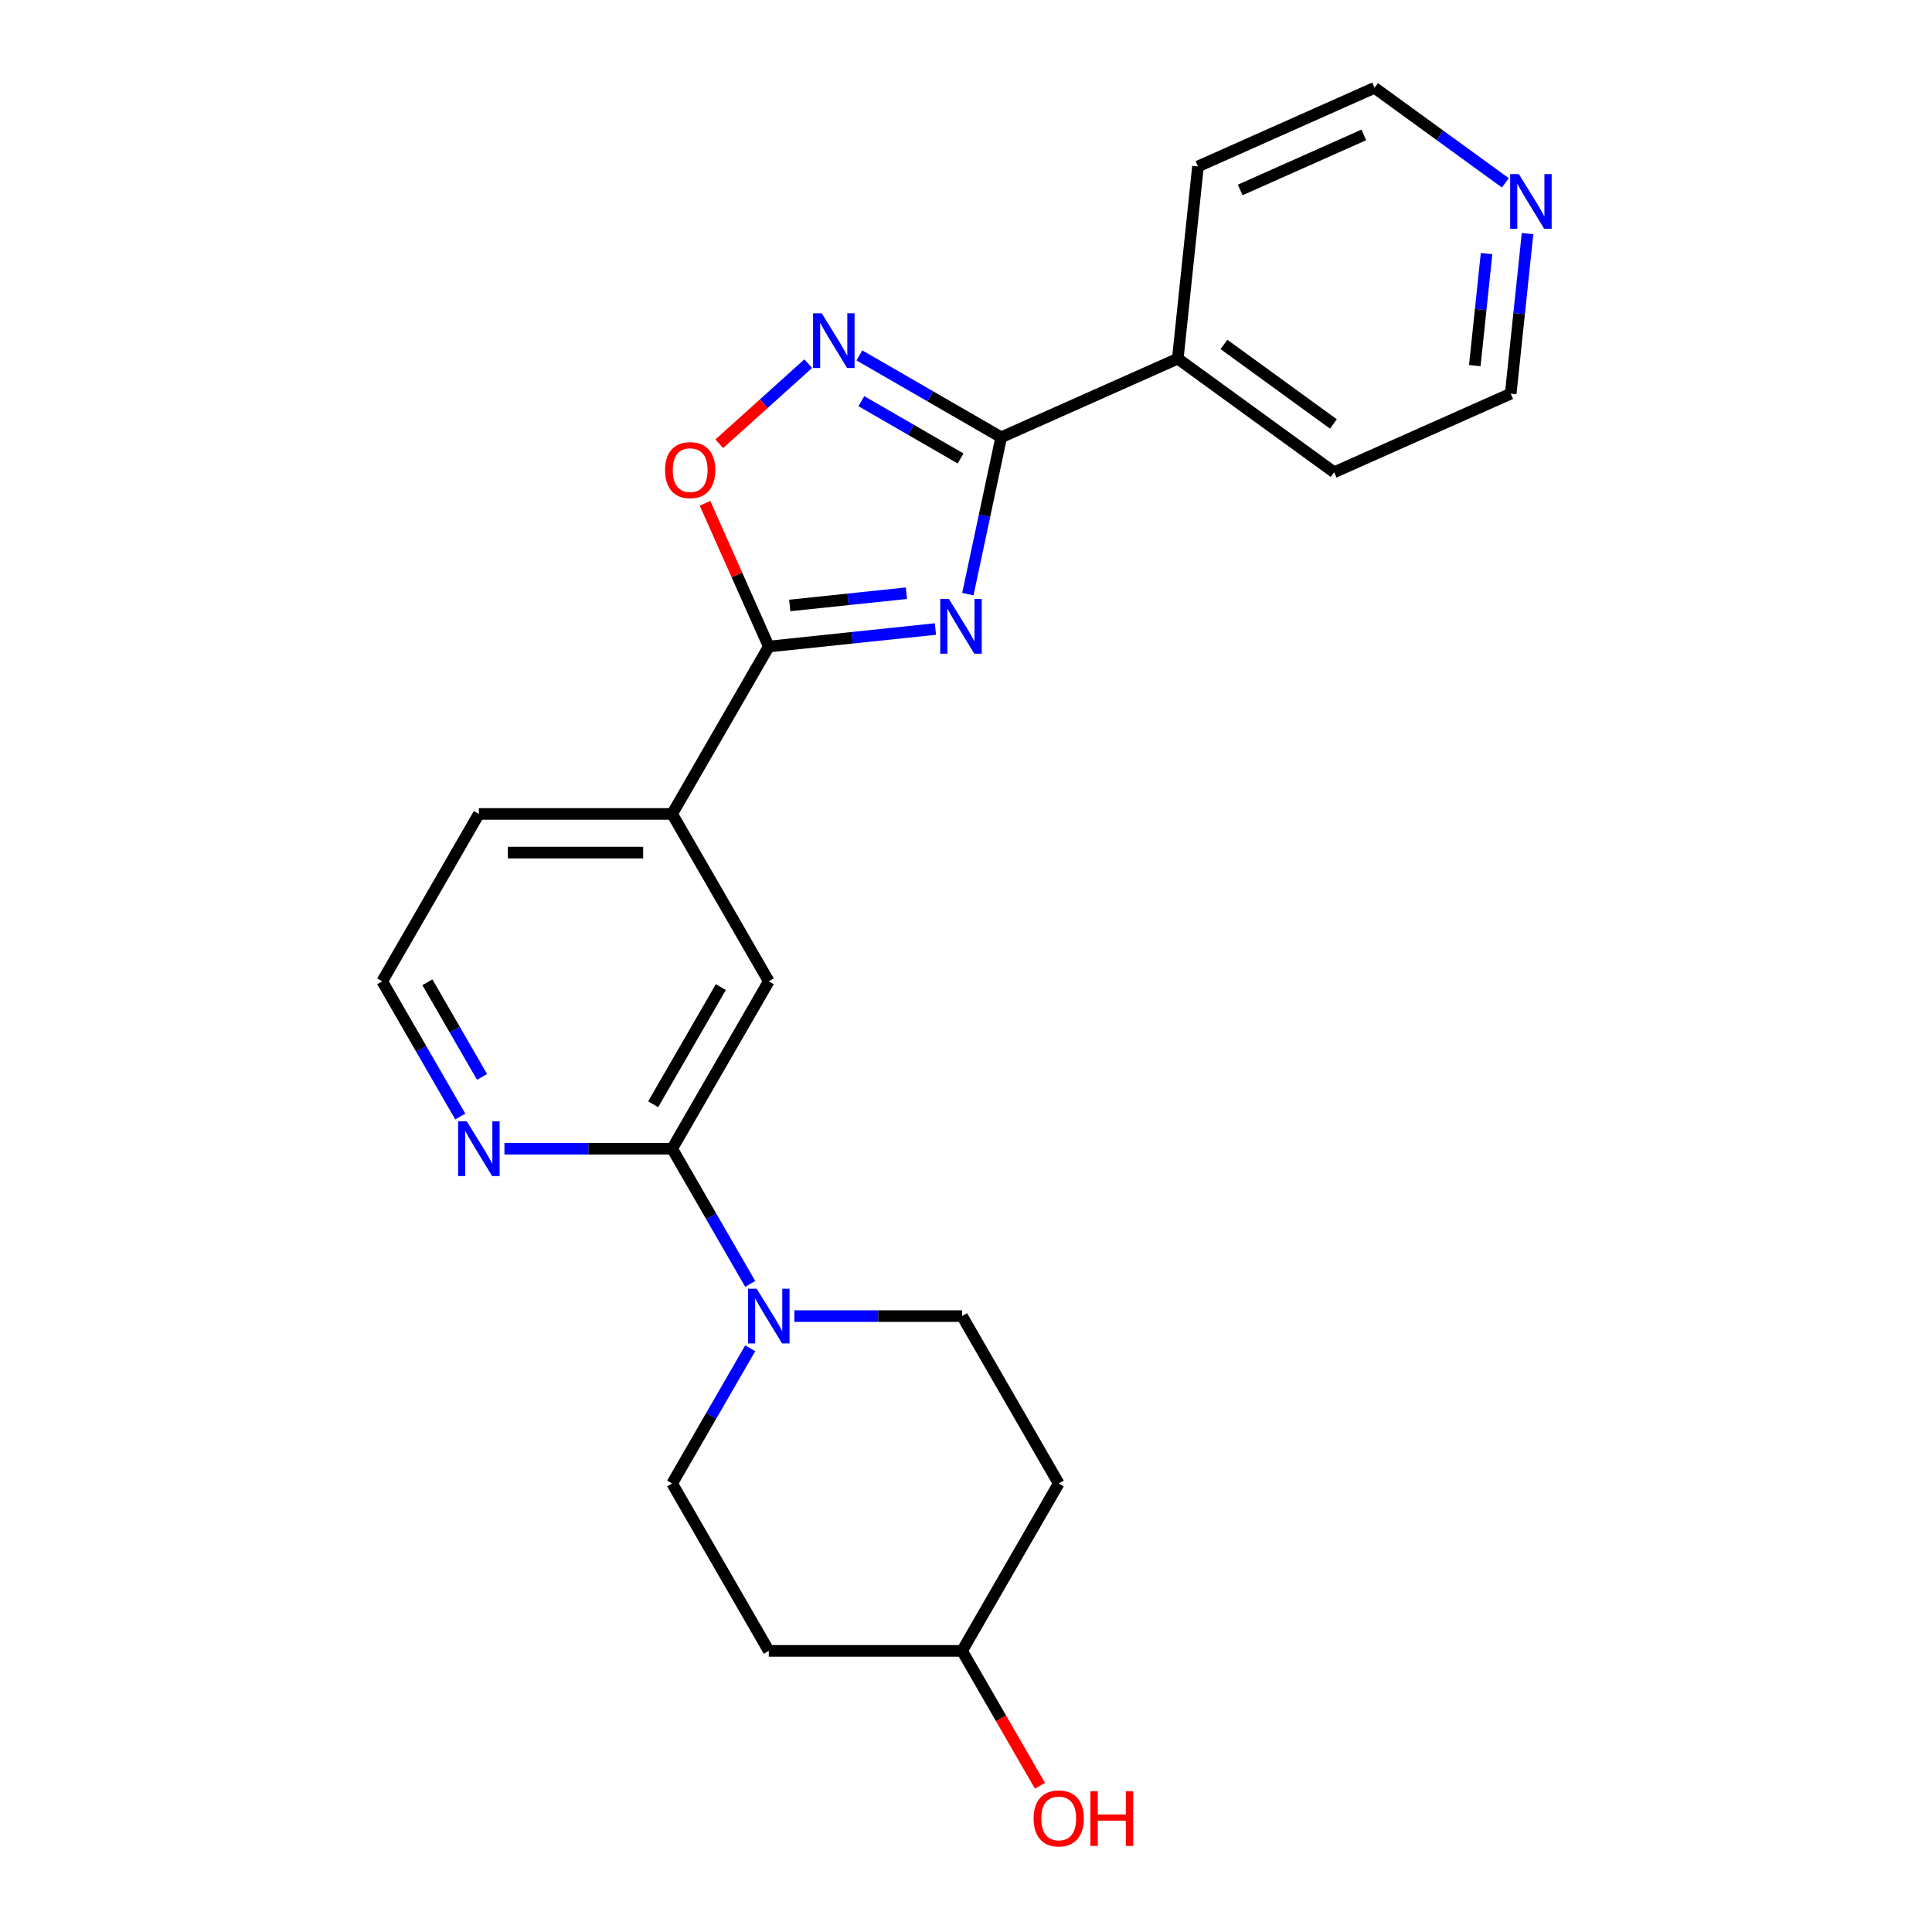 <?xml version='1.0' encoding='iso-8859-1'?>
<svg version='1.1' baseProfile='full'
              xmlns='http://www.w3.org/2000/svg'
                      xmlns:rdkit='http://www.rdkit.org/xml'
                      xmlns:xlink='http://www.w3.org/1999/xlink'
                  xml:space='preserve'
width='1000px' height='1000px' viewBox='0 0 1000 1000'>
<!-- END OF HEADER -->
<rect style='opacity:1.0;fill:#FFFFFF;stroke:none' width='1000' height='1000' x='0' y='0'> </rect>
<path class='bond-0' d='M 500.96,307.529 L 509.59,266.931' style='fill:none;fill-rule:evenodd;stroke:#0000FF;stroke-width:6px;stroke-linecap:butt;stroke-linejoin:miter;stroke-opacity:1' />
<path class='bond-0' d='M 509.59,266.931 L 518.219,226.333' style='fill:none;fill-rule:evenodd;stroke:#000000;stroke-width:6px;stroke-linecap:butt;stroke-linejoin:miter;stroke-opacity:1' />
<path class='bond-1' d='M 484.178,325.582 L 441.051,330.115' style='fill:none;fill-rule:evenodd;stroke:#0000FF;stroke-width:6px;stroke-linecap:butt;stroke-linejoin:miter;stroke-opacity:1' />
<path class='bond-1' d='M 441.051,330.115 L 397.923,334.648' style='fill:none;fill-rule:evenodd;stroke:#000000;stroke-width:6px;stroke-linecap:butt;stroke-linejoin:miter;stroke-opacity:1' />
<path class='bond-1' d='M 469.148,307.043 L 438.959,310.216' style='fill:none;fill-rule:evenodd;stroke:#0000FF;stroke-width:6px;stroke-linecap:butt;stroke-linejoin:miter;stroke-opacity:1' />
<path class='bond-1' d='M 438.959,310.216 L 408.77,313.389' style='fill:none;fill-rule:evenodd;stroke:#000000;stroke-width:6px;stroke-linecap:butt;stroke-linejoin:miter;stroke-opacity:1' />
<path class='bond-2' d='M 518.219,226.333 L 481.52,205.144' style='fill:none;fill-rule:evenodd;stroke:#000000;stroke-width:6px;stroke-linecap:butt;stroke-linejoin:miter;stroke-opacity:1' />
<path class='bond-2' d='M 481.52,205.144 L 444.82,183.956' style='fill:none;fill-rule:evenodd;stroke:#0000FF;stroke-width:6px;stroke-linecap:butt;stroke-linejoin:miter;stroke-opacity:1' />
<path class='bond-2' d='M 497.205,237.304 L 471.515,222.472' style='fill:none;fill-rule:evenodd;stroke:#000000;stroke-width:6px;stroke-linecap:butt;stroke-linejoin:miter;stroke-opacity:1' />
<path class='bond-2' d='M 471.515,222.472 L 445.825,207.641' style='fill:none;fill-rule:evenodd;stroke:#0000FF;stroke-width:6px;stroke-linecap:butt;stroke-linejoin:miter;stroke-opacity:1' />
<path class='bond-11' d='M 518.219,226.333 L 609.614,185.642' style='fill:none;fill-rule:evenodd;stroke:#000000;stroke-width:6px;stroke-linecap:butt;stroke-linejoin:miter;stroke-opacity:1' />
<path class='bond-3' d='M 397.923,334.648 L 381.42,297.581' style='fill:none;fill-rule:evenodd;stroke:#000000;stroke-width:6px;stroke-linecap:butt;stroke-linejoin:miter;stroke-opacity:1' />
<path class='bond-3' d='M 381.42,297.581 L 364.917,260.514' style='fill:none;fill-rule:evenodd;stroke:#FF0000;stroke-width:6px;stroke-linecap:butt;stroke-linejoin:miter;stroke-opacity:1' />
<path class='bond-6' d='M 397.923,334.648 L 347.902,421.288' style='fill:none;fill-rule:evenodd;stroke:#000000;stroke-width:6px;stroke-linecap:butt;stroke-linejoin:miter;stroke-opacity:1' />
<path class='bond-23' d='M 418.338,188.233 L 395.313,208.965' style='fill:none;fill-rule:evenodd;stroke:#0000FF;stroke-width:6px;stroke-linecap:butt;stroke-linejoin:miter;stroke-opacity:1' />
<path class='bond-23' d='M 395.313,208.965 L 372.288,229.697' style='fill:none;fill-rule:evenodd;stroke:#FF0000;stroke-width:6px;stroke-linecap:butt;stroke-linejoin:miter;stroke-opacity:1' />
<path class='bond-4' d='M 388.304,664.548 L 368.103,629.558' style='fill:none;fill-rule:evenodd;stroke:#0000FF;stroke-width:6px;stroke-linecap:butt;stroke-linejoin:miter;stroke-opacity:1' />
<path class='bond-4' d='M 368.103,629.558 L 347.902,594.569' style='fill:none;fill-rule:evenodd;stroke:#000000;stroke-width:6px;stroke-linecap:butt;stroke-linejoin:miter;stroke-opacity:1' />
<path class='bond-9' d='M 388.304,697.87 L 368.103,732.86' style='fill:none;fill-rule:evenodd;stroke:#0000FF;stroke-width:6px;stroke-linecap:butt;stroke-linejoin:miter;stroke-opacity:1' />
<path class='bond-9' d='M 368.103,732.86 L 347.902,767.849' style='fill:none;fill-rule:evenodd;stroke:#000000;stroke-width:6px;stroke-linecap:butt;stroke-linejoin:miter;stroke-opacity:1' />
<path class='bond-10' d='M 411.164,681.209 L 454.566,681.209' style='fill:none;fill-rule:evenodd;stroke:#0000FF;stroke-width:6px;stroke-linecap:butt;stroke-linejoin:miter;stroke-opacity:1' />
<path class='bond-10' d='M 454.566,681.209 L 497.967,681.209' style='fill:none;fill-rule:evenodd;stroke:#000000;stroke-width:6px;stroke-linecap:butt;stroke-linejoin:miter;stroke-opacity:1' />
<path class='bond-5' d='M 347.902,594.569 L 397.923,507.928' style='fill:none;fill-rule:evenodd;stroke:#000000;stroke-width:6px;stroke-linecap:butt;stroke-linejoin:miter;stroke-opacity:1' />
<path class='bond-5' d='M 338.077,571.568 L 373.092,510.92' style='fill:none;fill-rule:evenodd;stroke:#000000;stroke-width:6px;stroke-linecap:butt;stroke-linejoin:miter;stroke-opacity:1' />
<path class='bond-25' d='M 347.902,594.569 L 304.5,594.569' style='fill:none;fill-rule:evenodd;stroke:#000000;stroke-width:6px;stroke-linecap:butt;stroke-linejoin:miter;stroke-opacity:1' />
<path class='bond-25' d='M 304.5,594.569 L 261.099,594.569' style='fill:none;fill-rule:evenodd;stroke:#0000FF;stroke-width:6px;stroke-linecap:butt;stroke-linejoin:miter;stroke-opacity:1' />
<path class='bond-7' d='M 347.902,421.288 L 397.923,507.928' style='fill:none;fill-rule:evenodd;stroke:#000000;stroke-width:6px;stroke-linecap:butt;stroke-linejoin:miter;stroke-opacity:1' />
<path class='bond-18' d='M 347.902,421.288 L 247.858,421.288' style='fill:none;fill-rule:evenodd;stroke:#000000;stroke-width:6px;stroke-linecap:butt;stroke-linejoin:miter;stroke-opacity:1' />
<path class='bond-18' d='M 332.895,441.297 L 262.864,441.297' style='fill:none;fill-rule:evenodd;stroke:#000000;stroke-width:6px;stroke-linecap:butt;stroke-linejoin:miter;stroke-opacity:1' />
<path class='bond-8' d='M 238.239,577.908 L 218.037,542.918' style='fill:none;fill-rule:evenodd;stroke:#0000FF;stroke-width:6px;stroke-linecap:butt;stroke-linejoin:miter;stroke-opacity:1' />
<path class='bond-8' d='M 218.037,542.918 L 197.836,507.928' style='fill:none;fill-rule:evenodd;stroke:#000000;stroke-width:6px;stroke-linecap:butt;stroke-linejoin:miter;stroke-opacity:1' />
<path class='bond-8' d='M 249.506,557.406 L 235.365,532.914' style='fill:none;fill-rule:evenodd;stroke:#0000FF;stroke-width:6px;stroke-linecap:butt;stroke-linejoin:miter;stroke-opacity:1' />
<path class='bond-8' d='M 235.365,532.914 L 221.225,508.421' style='fill:none;fill-rule:evenodd;stroke:#000000;stroke-width:6px;stroke-linecap:butt;stroke-linejoin:miter;stroke-opacity:1' />
<path class='bond-13' d='M 347.902,767.849 L 397.923,854.49' style='fill:none;fill-rule:evenodd;stroke:#000000;stroke-width:6px;stroke-linecap:butt;stroke-linejoin:miter;stroke-opacity:1' />
<path class='bond-14' d='M 497.967,681.209 L 547.989,767.849' style='fill:none;fill-rule:evenodd;stroke:#000000;stroke-width:6px;stroke-linecap:butt;stroke-linejoin:miter;stroke-opacity:1' />
<path class='bond-21' d='M 609.614,185.642 L 620.071,86.146' style='fill:none;fill-rule:evenodd;stroke:#000000;stroke-width:6px;stroke-linecap:butt;stroke-linejoin:miter;stroke-opacity:1' />
<path class='bond-22' d='M 609.614,185.642 L 690.551,244.446' style='fill:none;fill-rule:evenodd;stroke:#000000;stroke-width:6px;stroke-linecap:butt;stroke-linejoin:miter;stroke-opacity:1' />
<path class='bond-22' d='M 633.515,178.275 L 690.171,219.438' style='fill:none;fill-rule:evenodd;stroke:#000000;stroke-width:6px;stroke-linecap:butt;stroke-linejoin:miter;stroke-opacity:1' />
<path class='bond-12' d='M 790.651,120.92 L 786.298,162.337' style='fill:none;fill-rule:evenodd;stroke:#0000FF;stroke-width:6px;stroke-linecap:butt;stroke-linejoin:miter;stroke-opacity:1' />
<path class='bond-12' d='M 786.298,162.337 L 781.945,203.754' style='fill:none;fill-rule:evenodd;stroke:#000000;stroke-width:6px;stroke-linecap:butt;stroke-linejoin:miter;stroke-opacity:1' />
<path class='bond-12' d='M 769.446,131.254 L 766.399,160.246' style='fill:none;fill-rule:evenodd;stroke:#0000FF;stroke-width:6px;stroke-linecap:butt;stroke-linejoin:miter;stroke-opacity:1' />
<path class='bond-12' d='M 766.399,160.246 L 763.352,189.238' style='fill:none;fill-rule:evenodd;stroke:#000000;stroke-width:6px;stroke-linecap:butt;stroke-linejoin:miter;stroke-opacity:1' />
<path class='bond-24' d='M 779.161,94.638 L 745.313,70.046' style='fill:none;fill-rule:evenodd;stroke:#0000FF;stroke-width:6px;stroke-linecap:butt;stroke-linejoin:miter;stroke-opacity:1' />
<path class='bond-24' d='M 745.313,70.046 L 711.465,45.455' style='fill:none;fill-rule:evenodd;stroke:#000000;stroke-width:6px;stroke-linecap:butt;stroke-linejoin:miter;stroke-opacity:1' />
<path class='bond-26' d='M 397.923,854.49 L 497.967,854.49' style='fill:none;fill-rule:evenodd;stroke:#000000;stroke-width:6px;stroke-linecap:butt;stroke-linejoin:miter;stroke-opacity:1' />
<path class='bond-15' d='M 547.989,767.849 L 497.967,854.49' style='fill:none;fill-rule:evenodd;stroke:#000000;stroke-width:6px;stroke-linecap:butt;stroke-linejoin:miter;stroke-opacity:1' />
<path class='bond-17' d='M 497.967,854.49 L 518.122,889.399' style='fill:none;fill-rule:evenodd;stroke:#000000;stroke-width:6px;stroke-linecap:butt;stroke-linejoin:miter;stroke-opacity:1' />
<path class='bond-17' d='M 518.122,889.399 L 538.277,924.309' style='fill:none;fill-rule:evenodd;stroke:#FF0000;stroke-width:6px;stroke-linecap:butt;stroke-linejoin:miter;stroke-opacity:1' />
<path class='bond-16' d='M 197.836,507.928 L 247.858,421.288' style='fill:none;fill-rule:evenodd;stroke:#000000;stroke-width:6px;stroke-linecap:butt;stroke-linejoin:miter;stroke-opacity:1' />
<path class='bond-19' d='M 711.465,45.455 L 620.071,86.146' style='fill:none;fill-rule:evenodd;stroke:#000000;stroke-width:6px;stroke-linecap:butt;stroke-linejoin:miter;stroke-opacity:1' />
<path class='bond-19' d='M 705.895,69.837 L 641.918,98.321' style='fill:none;fill-rule:evenodd;stroke:#000000;stroke-width:6px;stroke-linecap:butt;stroke-linejoin:miter;stroke-opacity:1' />
<path class='bond-20' d='M 781.945,203.754 L 690.551,244.446' style='fill:none;fill-rule:evenodd;stroke:#000000;stroke-width:6px;stroke-linecap:butt;stroke-linejoin:miter;stroke-opacity:1' />
<path  class='atom-0' d='M 491.159 310.03
L 500.439 325.03
Q 501.359 326.51, 502.839 329.19
Q 504.319 331.87, 504.399 332.03
L 504.399 310.03
L 508.159 310.03
L 508.159 338.35
L 504.279 338.35
L 494.319 321.95
Q 493.159 320.03, 491.919 317.83
Q 490.719 315.63, 490.359 314.95
L 490.359 338.35
L 486.679 338.35
L 486.679 310.03
L 491.159 310.03
' fill='#0000FF'/>
<path  class='atom-3' d='M 425.319 162.151
L 434.599 177.151
Q 435.519 178.631, 436.999 181.311
Q 438.479 183.991, 438.559 184.151
L 438.559 162.151
L 442.319 162.151
L 442.319 190.471
L 438.439 190.471
L 428.479 174.071
Q 427.319 172.151, 426.079 169.951
Q 424.879 167.751, 424.519 167.071
L 424.519 190.471
L 420.839 190.471
L 420.839 162.151
L 425.319 162.151
' fill='#0000FF'/>
<path  class='atom-4' d='M 344.232 243.333
Q 344.232 236.533, 347.592 232.733
Q 350.952 228.933, 357.232 228.933
Q 363.512 228.933, 366.872 232.733
Q 370.232 236.533, 370.232 243.333
Q 370.232 250.213, 366.832 254.133
Q 363.432 258.013, 357.232 258.013
Q 350.992 258.013, 347.592 254.133
Q 344.232 250.253, 344.232 243.333
M 357.232 254.813
Q 361.552 254.813, 363.872 251.933
Q 366.232 249.013, 366.232 243.333
Q 366.232 237.773, 363.872 234.973
Q 361.552 232.133, 357.232 232.133
Q 352.912 232.133, 350.552 234.933
Q 348.232 237.733, 348.232 243.333
Q 348.232 249.053, 350.552 251.933
Q 352.912 254.813, 357.232 254.813
' fill='#FF0000'/>
<path  class='atom-5' d='M 391.663 667.049
L 400.943 682.049
Q 401.863 683.529, 403.343 686.209
Q 404.823 688.889, 404.903 689.049
L 404.903 667.049
L 408.663 667.049
L 408.663 695.369
L 404.783 695.369
L 394.823 678.969
Q 393.663 677.049, 392.423 674.849
Q 391.223 672.649, 390.863 671.969
L 390.863 695.369
L 387.183 695.369
L 387.183 667.049
L 391.663 667.049
' fill='#0000FF'/>
<path  class='atom-9' d='M 241.598 580.409
L 250.878 595.409
Q 251.798 596.889, 253.278 599.569
Q 254.758 602.249, 254.838 602.409
L 254.838 580.409
L 258.598 580.409
L 258.598 608.729
L 254.718 608.729
L 244.758 592.329
Q 243.598 590.409, 242.358 588.209
Q 241.158 586.009, 240.798 585.329
L 240.798 608.729
L 237.118 608.729
L 237.118 580.409
L 241.598 580.409
' fill='#0000FF'/>
<path  class='atom-13' d='M 786.142 90.099
L 795.422 105.099
Q 796.342 106.579, 797.822 109.259
Q 799.302 111.939, 799.382 112.099
L 799.382 90.099
L 803.142 90.099
L 803.142 118.419
L 799.262 118.419
L 789.302 102.019
Q 788.142 100.099, 786.902 97.899
Q 785.702 95.699, 785.342 95.019
L 785.342 118.419
L 781.662 118.419
L 781.662 90.099
L 786.142 90.099
' fill='#0000FF'/>
<path  class='atom-18' d='M 534.989 941.21
Q 534.989 934.41, 538.349 930.61
Q 541.709 926.81, 547.989 926.81
Q 554.269 926.81, 557.629 930.61
Q 560.989 934.41, 560.989 941.21
Q 560.989 948.09, 557.589 952.01
Q 554.189 955.89, 547.989 955.89
Q 541.749 955.89, 538.349 952.01
Q 534.989 948.13, 534.989 941.21
M 547.989 952.69
Q 552.309 952.69, 554.629 949.81
Q 556.989 946.89, 556.989 941.21
Q 556.989 935.65, 554.629 932.85
Q 552.309 930.01, 547.989 930.01
Q 543.669 930.01, 541.309 932.81
Q 538.989 935.61, 538.989 941.21
Q 538.989 946.93, 541.309 949.81
Q 543.669 952.69, 547.989 952.69
' fill='#FF0000'/>
<path  class='atom-18' d='M 564.389 927.13
L 568.229 927.13
L 568.229 939.17
L 582.709 939.17
L 582.709 927.13
L 586.549 927.13
L 586.549 955.45
L 582.709 955.45
L 582.709 942.37
L 568.229 942.37
L 568.229 955.45
L 564.389 955.45
L 564.389 927.13
' fill='#FF0000'/>
</svg>
